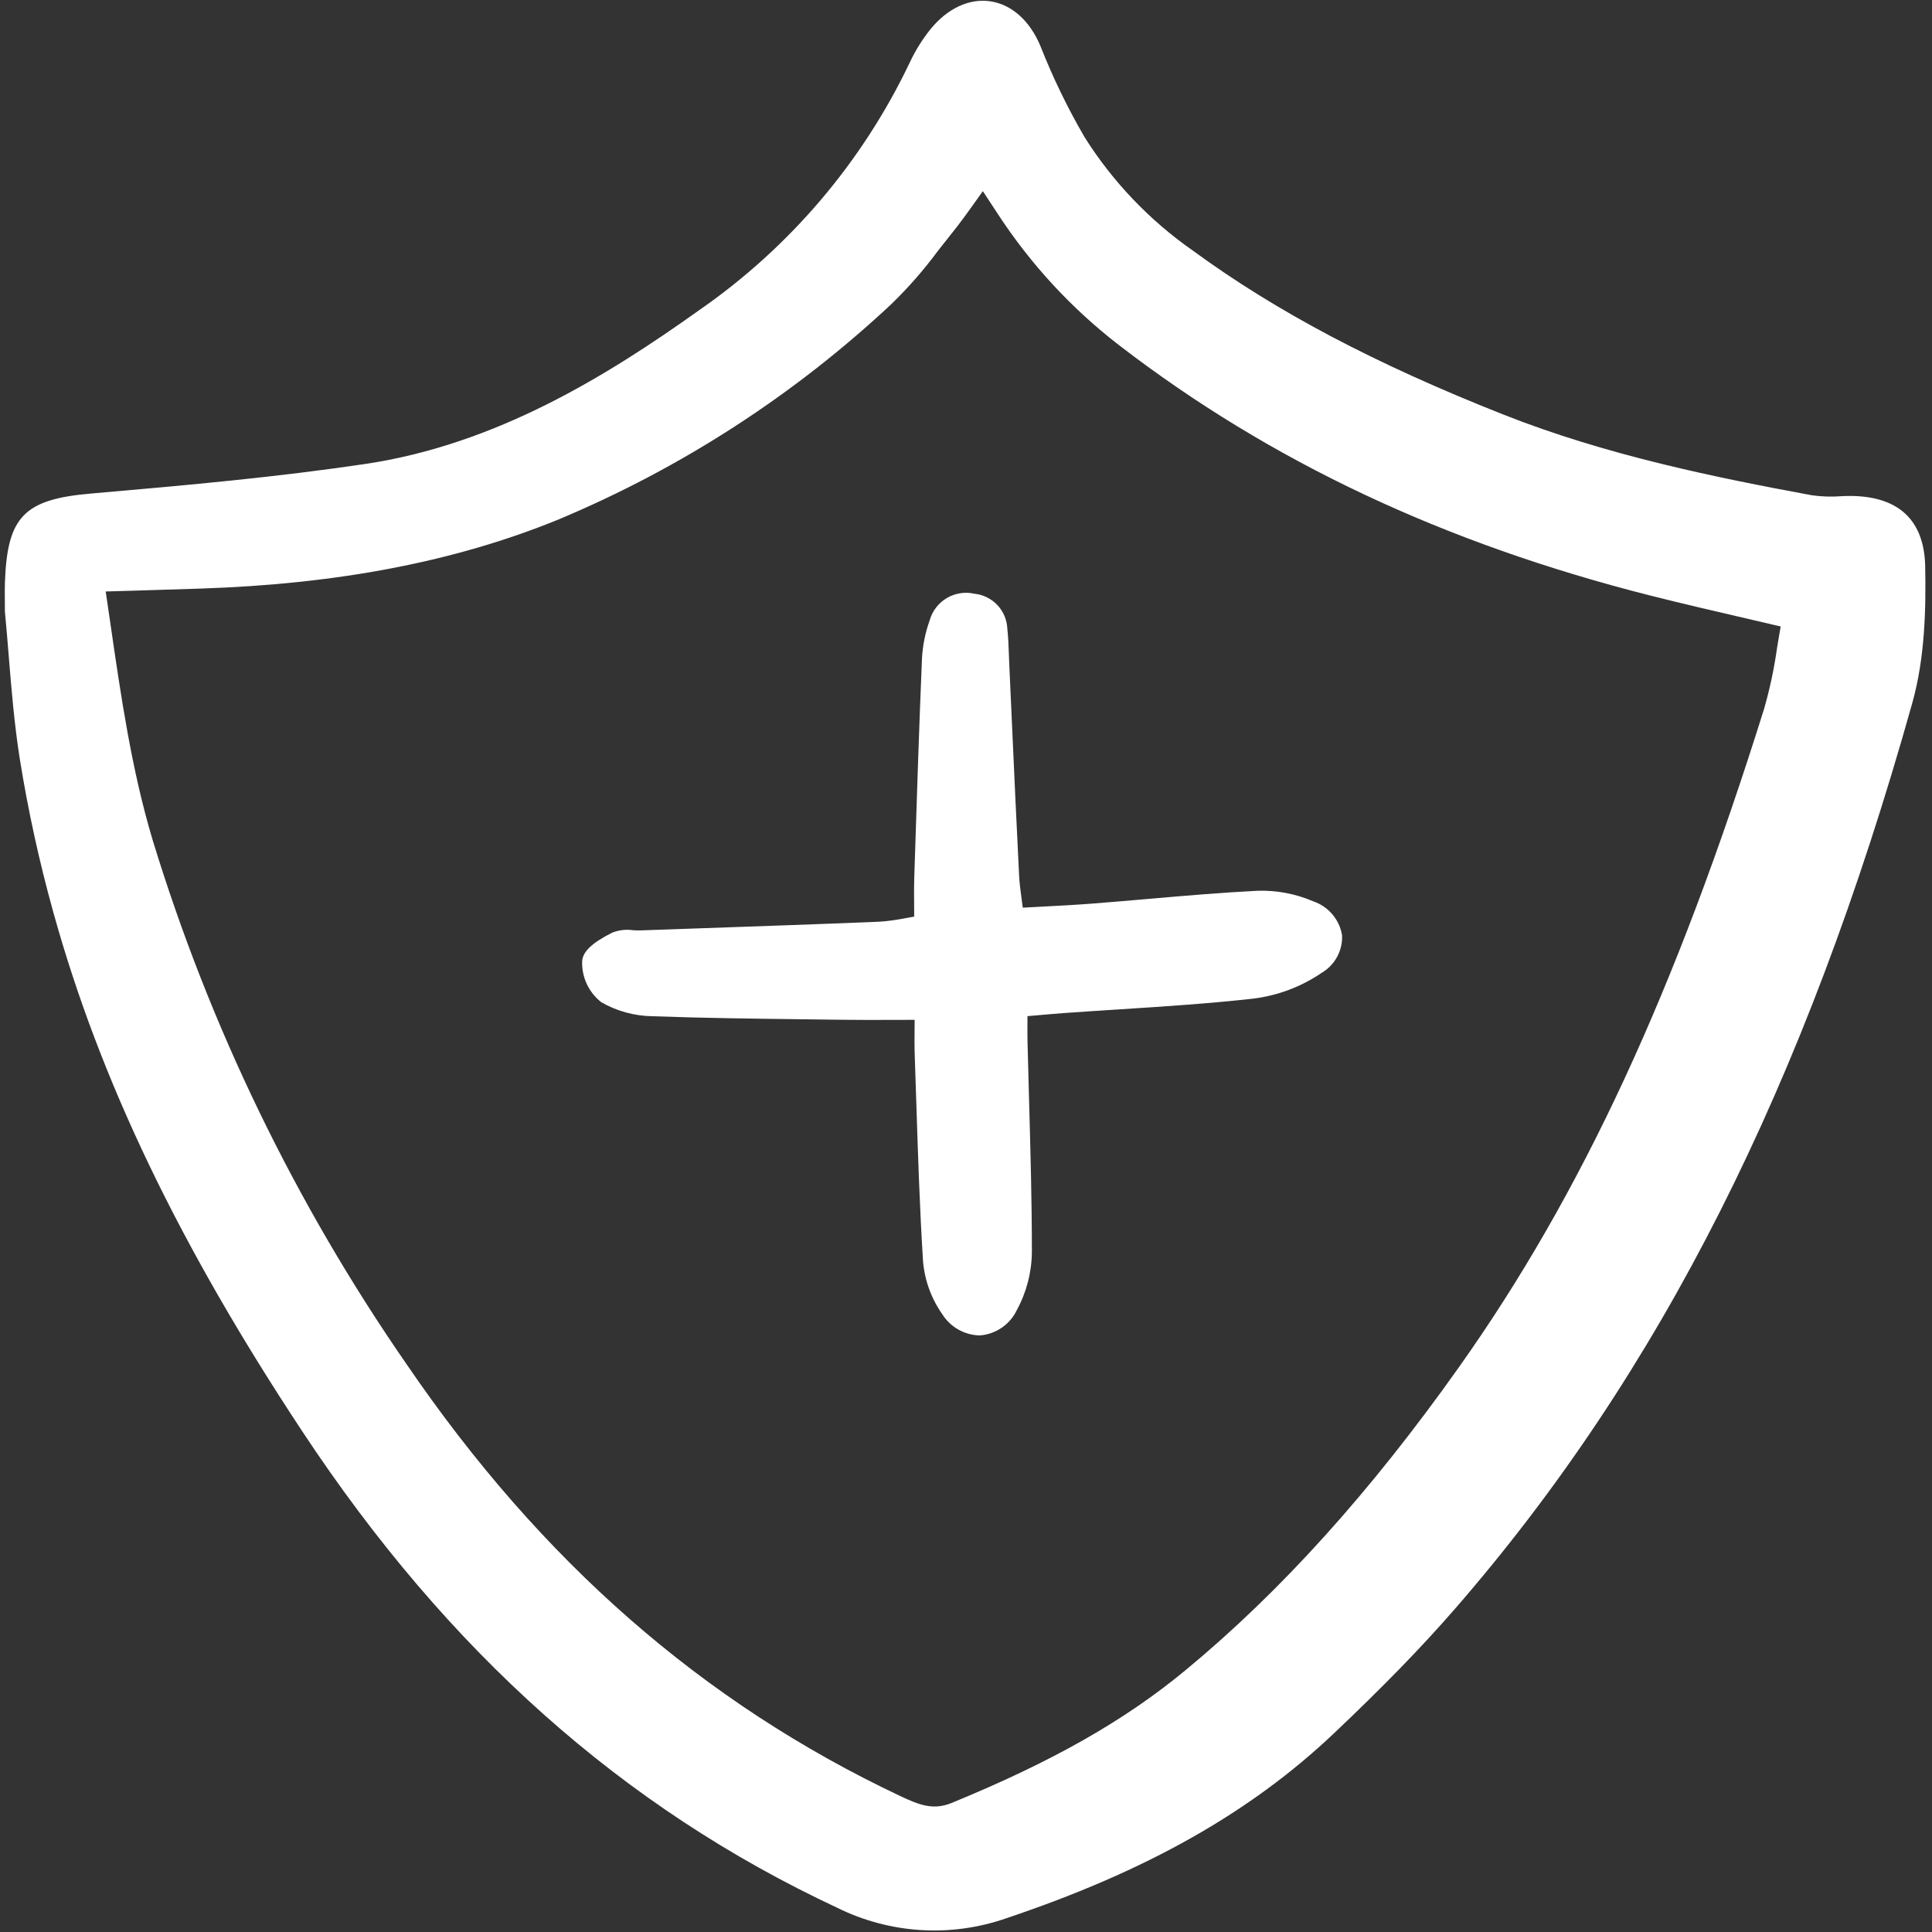 <svg width="156" height="156" viewBox="0 0 156 156" fill="none" xmlns="http://www.w3.org/2000/svg">
<rect x="0" y="0" width="156" height="156" fill="#333333" stroke="none"/>
<g clip-path="url(#clip0_6093_26934)">
<path d="M24.408 115.576C36.162 133.366 50.289 145.947 67.594 154.04C69.703 155.085 72.001 155.698 74.352 155.843C76.703 155.988 79.06 155.661 81.281 154.881C92.558 151.097 100.952 146.359 107.697 139.971C111.69 136.19 114.798 132.993 117.479 129.909C134.023 110.882 145.754 87.644 154.404 56.779C155.444 53.075 155.515 49.119 155.45 45.738C155.415 43.877 154.877 42.448 153.853 41.489C152.739 40.447 151.039 39.96 148.814 40.059L148.722 40.063C147.918 40.127 147.11 40.104 146.311 39.992C138.641 38.574 129.752 36.783 121.381 33.47C111.007 29.366 103.039 25.158 96.307 20.228C92.82 17.791 89.856 14.686 87.586 11.095C86.212 8.737 85.019 6.279 84.019 3.741C83.169 1.681 81.686 0.355 79.951 0.104C78.253 -0.144 76.492 0.682 75.124 2.369C74.467 3.19 73.91 4.085 73.464 5.036C69.638 13.076 63.767 19.979 56.434 25.061C49.063 30.312 40.093 35.893 29.452 37.469C22.397 38.513 15.545 39.142 7.321 39.854C1.951 40.32 0.593 41.718 0.399 46.978C0.382 47.423 0.386 47.868 0.39 48.406C0.39 48.68 0.395 48.978 0.395 49.312C0.395 49.334 0.395 49.355 0.395 49.377C0.505 50.501 0.598 51.657 0.694 52.833C0.919 55.603 1.152 58.464 1.604 61.316C2.274 65.482 3.177 69.608 4.309 73.673C8.061 87.184 14.445 100.499 24.408 115.576ZM8.535 47.759L10.76 47.695C12.624 47.638 14.417 47.584 16.209 47.525C27.348 47.158 36.793 45.334 45.085 41.951C55.018 37.791 64.125 31.898 71.978 24.55C73.343 23.225 74.597 21.791 75.728 20.262C76.079 19.814 76.429 19.366 76.785 18.925C77.5 18.042 78.165 17.113 78.87 16.122C79.03 15.898 79.194 15.669 79.361 15.437L80.561 17.262C83.207 21.323 86.52 24.912 90.364 27.877C102.569 37.266 116.624 43.883 133.329 48.107C135.723 48.711 138.123 49.269 140.662 49.858C141.678 50.094 142.715 50.335 143.782 50.586C143.679 51.154 143.587 51.727 143.491 52.3C143.259 53.958 142.911 55.599 142.451 57.209C135.308 80.024 127.707 96.426 117.804 110.392C110.628 120.513 103.394 128.526 95.691 134.889C90.772 138.952 84.958 142.249 76.841 145.579C75.362 146.187 74.228 145.749 72.667 145.011C56.732 137.478 43.706 126.083 32.843 110.174C23.856 97.192 16.934 82.906 12.323 67.822C10.619 62.115 9.773 56.28 8.878 50.102C8.764 49.325 8.65 48.544 8.535 47.759Z" fill="white"/>
<path d="M48.548 80.922C49.805 81.645 51.227 82.035 52.678 82.056C56.773 82.204 60.938 82.255 64.963 82.304L68.018 82.342C69.357 82.361 70.696 82.358 72.197 82.351C72.727 82.351 73.276 82.348 73.853 82.348C73.853 82.547 73.853 82.742 73.849 82.93C73.841 83.729 73.835 84.484 73.861 85.228C73.904 86.483 73.946 87.739 73.986 88.995C74.121 93.202 74.261 97.554 74.53 101.831C74.659 103.375 75.197 104.856 76.09 106.125C76.406 106.625 76.839 107.041 77.351 107.337C77.864 107.634 78.441 107.802 79.033 107.828C79.086 107.828 79.14 107.828 79.194 107.823C79.811 107.763 80.402 107.544 80.91 107.19C81.417 106.837 81.825 106.359 82.093 105.803C82.884 104.355 83.305 102.737 83.32 101.09C83.32 97.06 83.208 92.968 83.097 89.01C83.055 87.387 83.011 85.763 82.968 84.141C82.954 83.581 82.958 83.021 82.962 82.407V82.049L83.625 81.992C84.444 81.919 85.173 81.854 85.9 81.801C87.385 81.694 88.871 81.599 90.357 81.503C93.919 81.274 97.604 81.037 101.216 80.632C103.182 80.386 105.06 79.677 106.696 78.566C107.226 78.258 107.662 77.813 107.957 77.277C108.251 76.74 108.393 76.134 108.366 75.524C108.264 74.896 107.992 74.307 107.578 73.823C107.165 73.338 106.627 72.974 106.022 72.771C104.609 72.165 103.078 71.876 101.541 71.925C98.595 72.074 95.612 72.332 92.727 72.582C91.228 72.712 89.73 72.841 88.231 72.958C86.817 73.067 85.424 73.142 83.95 73.217L82.585 73.29C82.557 73.076 82.529 72.871 82.502 72.673C82.403 71.939 82.317 71.305 82.287 70.683C82.084 66.588 81.892 62.492 81.71 58.395L81.499 53.766C81.486 53.485 81.476 53.204 81.466 52.925C81.441 52.213 81.415 51.478 81.336 50.748C81.304 50.039 81.017 49.366 80.528 48.85C80.039 48.334 79.379 48.011 78.671 47.939C77.909 47.769 77.112 47.896 76.442 48.295C75.771 48.694 75.281 49.333 75.07 50.082C74.713 51.077 74.502 52.118 74.445 53.173C74.211 58.759 74.029 64.437 73.852 69.93L73.825 70.763C73.799 71.585 73.805 72.408 73.812 73.277C73.812 73.518 73.816 73.762 73.817 74.012C73.585 74.052 73.359 74.093 73.139 74.132C72.432 74.278 71.715 74.375 70.994 74.424C66.104 74.624 61.13 74.797 56.319 74.964L51.675 75.127C51.488 75.133 51.291 75.12 51.094 75.109C50.53 75.028 49.953 75.098 49.425 75.311C47.823 76.121 47.077 76.82 47.008 77.583C46.98 78.221 47.105 78.857 47.373 79.437C47.641 80.018 48.044 80.527 48.548 80.922Z" fill="white"/>
</g>
<defs>
<clipPath id="clip0_6093_26934">
<rect width="156" height="156" fill="white"/>
</clipPath>
</defs>
</svg>

